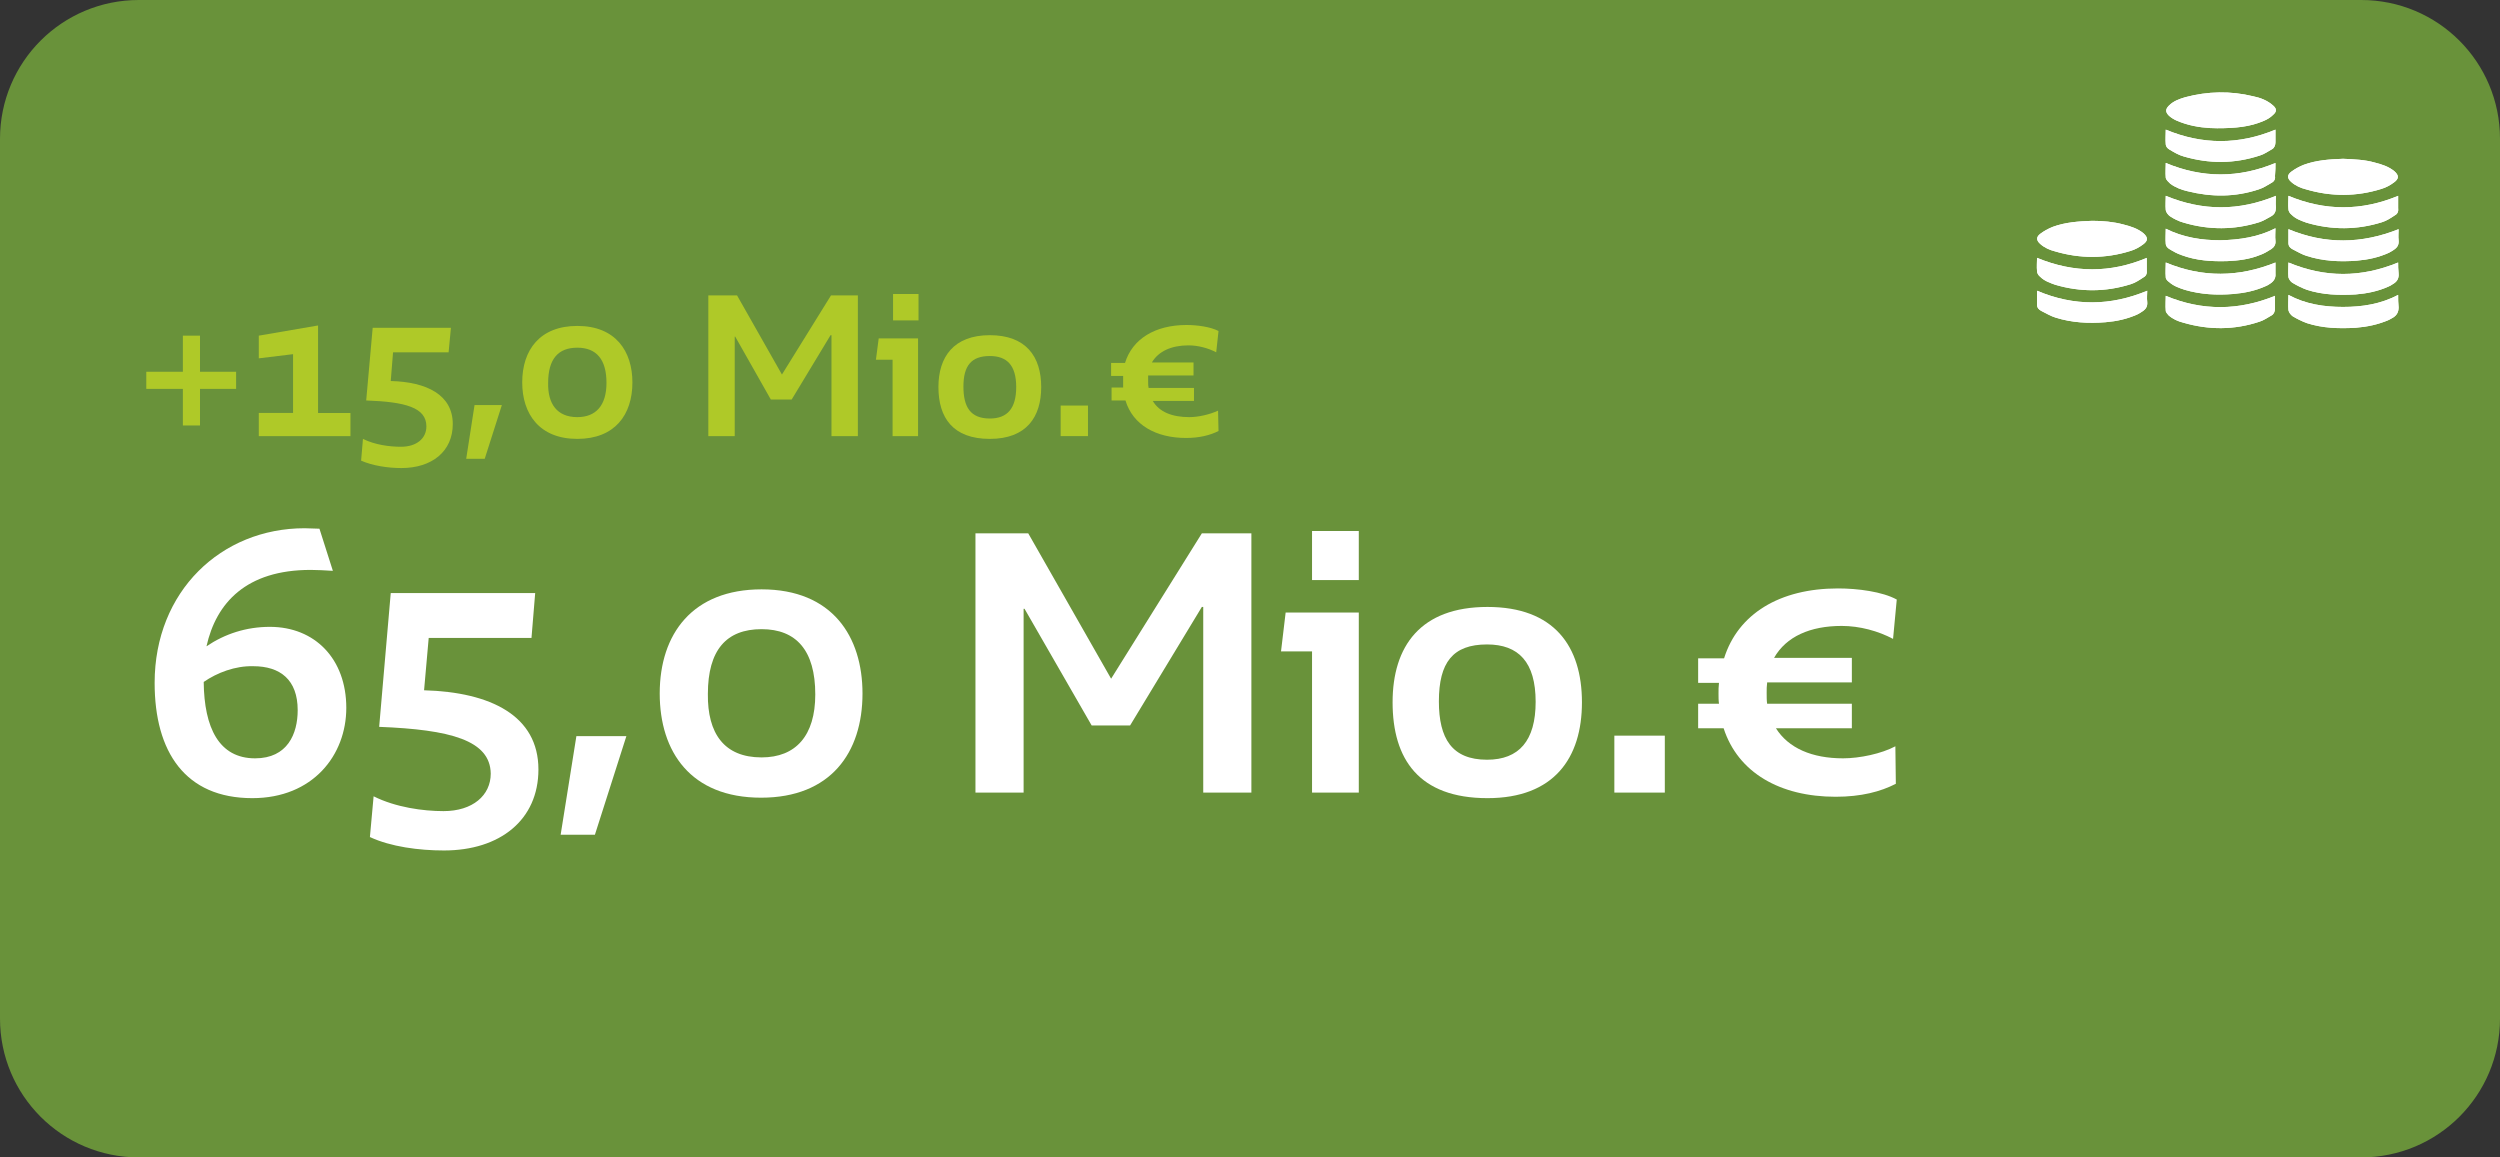 <?xml version="1.0" encoding="UTF-8"?>
<!-- Generator: Adobe Illustrator 25.4.0, SVG Export Plug-In . SVG Version: 6.00 Build 0)  -->
<svg xmlns="http://www.w3.org/2000/svg" xmlns:xlink="http://www.w3.org/1999/xlink" version="1.1" id="Ebene_1" x="0px" y="0px" viewBox="0 0 540 250" style="enable-background:new 0 0 540 250;" xml:space="preserve">
<rect x="0" y="0" width="540" height="250" fill="#333333" stroke="none"/>
<style type="text/css">
	.st0{fill:#69923A;}
	.st1{enable-background:new    ;}
	.st2{fill:#FFFFFF;}
	.st3{fill:#AFC928;}
</style>
<g id="Gruppe_1986" transform="translate(-2967 -2812)">
	<g id="Gruppe_1980" transform="translate(561 -491)">
		<path id="Rechteck_304" class="st0" d="M2436,3303h480c16.6,0,30,13.4,30,30v190c0,16.6-13.4,30-30,30h-480c-16.6,0-30-13.4-30-30    v-190C2406,3316.4,2419.4,3303,2436,3303z"></path>
	</g>
</g>
<g class="st1">
	<path class="st2" d="M71.9,123.3c-1.7-0.1-3.3-0.2-4.8-0.2c-13.9,0-20.4,7.1-22.5,16.5c4-2.7,8.6-4.2,13.7-4.2   c9.7,0,16.5,6.9,16.5,17.5c0,10.2-7.2,19.5-20.3,19.5c-14.5,0-21.1-10-21.1-24.9c0-19.8,14.4-33.4,32.4-33.4c1.1,0,2.1,0.1,3.2,0.1   L71.9,123.3z M44,147.3c0.1,9.9,3.3,16.5,11.1,16.5c7,0,9.2-5.3,9.2-10.4c0-6.6-3.8-9.5-9.6-9.5C50.8,143.8,46.9,145.3,44,147.3z"></path>
	<path class="st2" d="M81.9,157l2.5-28.9h31.2l-0.8,9.7H92.6l-1,11.3c14.4,0.4,24.7,5.5,24.7,17.1c0,10.9-8.3,17.5-20.4,17.5   c-5.4,0-11.5-0.8-16-2.9l0.8-8.8c4.8,2.4,10.7,3.2,15.1,3.2c6.3,0,10.2-3.4,10.2-8.1C105.9,159.9,97.3,157.6,81.9,157z"></path>
	<path class="st2" d="M121.1,180.3l3.4-21.3h10.8l-6.8,21.3H121.1z"></path>
	<path class="st2" d="M164.5,127.3c15.3,0,21.8,10.2,21.8,22.5c0,12.8-6.9,22.5-21.9,22.5c-15.2,0-21.9-9.9-21.9-22.5   C142.5,136.9,149.6,127.3,164.5,127.3z M164.5,163.6c7.4,0,11.6-4.7,11.6-13.6c0-9.5-4.1-14.1-11.6-14.1c-7.6,0-11.6,4.5-11.6,14   C152.8,158.4,156.4,163.6,164.5,163.6z"></path>
	<path class="st2" d="M221.3,131.5h-0.2v39.7h-10.4v-56h11.4l17.9,31.4l19.6-31.4h10.7v56h-10.4v-40.1h-0.3l-15.5,25.6h-8.3   L221.3,131.5z"></path>
	<path class="st2" d="M277.7,132.3h15.8v38.9h-10.1v-30.5h-6.7L277.7,132.3z M283.4,114.7h10.1v10.6h-10.1V114.7z"></path>
	<path class="st2" d="M321.3,131.1c14.4,0,20.4,8.5,20.4,20.6c0,12-6,20.7-20.4,20.7c-14.8,0-20.5-8.4-20.5-20.7   C300.8,139.6,306.8,131.1,321.3,131.1z M321.2,164.1c6.9,0,10.5-4.1,10.5-12.5c0-8.6-3.7-12.4-10.5-12.4c-7.4,0-10.4,3.9-10.4,12.3   C310.8,159.5,313.6,164.1,321.2,164.1z"></path>
	<path class="st2" d="M348.7,158.9h10.9v12.3h-10.9V158.9z"></path>
	<path class="st2" d="M381.7,147.5c-0.1,0.7-0.1,1.4-0.1,2.1c0,0.9,0,1.7,0.1,2.4H400v5.3h-16.4c2.7,4.3,7.8,6.5,14.5,6.5   c3.6,0,8.3-1,11.3-2.6l0.1,8.1c-3.3,1.7-7.5,2.8-13,2.8c-12,0-21.1-5.2-24.2-14.8h-5.5V152h4.5c-0.1-0.7-0.1-1.5-0.1-2.2   c0-0.8,0-1.5,0.1-2.3h-4.5v-5.3h5.6c3-9.6,12-15.1,24.6-15.1c4.3,0,9.6,0.7,12.7,2.4l-0.8,8.5c-3.2-1.7-7.2-2.8-11.1-2.8   c-6.8,0-12,2.3-14.6,6.9H400v5.3h-18.3V147.5z"></path>
</g>
<g class="st1">
	<path class="st3" d="M43.2,80.3H51V84h-7.8v7.9h-3.7V84h-7.9v-3.7h7.9v-7.8h3.7V80.3z"></path>
	<path class="st3" d="M55.9,94.2v-5h7.4V76.5l-7.4,0.9v-4.9l12.8-2.2v18.9h7v5C75.7,94.2,55.9,94.2,55.9,94.2z"></path>
	<path class="st3" d="M79.1,86.5l1.4-15.7h16.9l-0.5,5.3h-12l-0.5,6.2c7.8,0.2,13.4,3,13.4,9.3c0,5.9-4.5,9.5-11.1,9.5   c-2.9,0-6.2-0.5-8.7-1.6l0.4-4.7c2.6,1.3,5.8,1.7,8.2,1.7c3.4,0,5.5-1.8,5.5-4.4C92.1,88,87.5,86.8,79.1,86.5z"></path>
	<path class="st3" d="M100.7,99.1l1.8-11.6h5.9l-3.7,11.6H100.7z"></path>
	<path class="st3" d="M124.7,70.4c8.3,0,11.9,5.5,11.9,12.2c0,7-3.8,12.2-11.9,12.2c-8.2,0-11.9-5.4-11.9-12.2   C112.8,75.6,116.6,70.4,124.7,70.4z M124.7,90.1c4,0,6.3-2.5,6.3-7.4c0-5.1-2.2-7.6-6.3-7.6s-6.3,2.4-6.3,7.6   C118.3,87.2,120.3,90.1,124.7,90.1z"></path>
	<path class="st3" d="M158.8,72.7h-0.1v21.5H153V63.8h6.2l9.7,17.1l10.6-17.1h5.8v30.4h-5.7V72.4h-0.2L171,86.3h-4.5L158.8,72.7z"></path>
	<path class="st3" d="M189.8,73.1h8.5v21.1h-5.5V77.7h-3.6L189.8,73.1z M192.9,63.5h5.5v5.7h-5.5V63.5z"></path>
	<path class="st3" d="M213.8,72.4c7.8,0,11.1,4.6,11.1,11.2c0,6.5-3.2,11.2-11.1,11.2c-8,0-11.1-4.6-11.1-11.2   C202.7,77.1,206,72.4,213.8,72.4z M213.8,90.4c3.8,0,5.7-2.2,5.7-6.8c0-4.7-2-6.7-5.7-6.7c-4,0-5.7,2.1-5.7,6.6   C208.1,87.9,209.6,90.4,213.8,90.4z"></path>
	<path class="st3" d="M229.1,87.6h5.9v6.6h-5.9V87.6z"></path>
	<path class="st3" d="M248,81.4c0,0.4,0,0.8,0,1.1c0,0.5,0,0.9,0.1,1.3h9.8v2.8H249c1.4,2.4,4.2,3.5,7.9,3.5c2,0,4.5-0.6,6.2-1.4   l0.1,4.4c-1.8,0.9-4.1,1.5-7,1.5c-6.5,0-11.5-2.8-13.1-8.1h-3v-2.8h2.5c0-0.4,0-0.8,0-1.2s0-0.8,0-1.3H240v-2.8h3   c1.6-5.2,6.5-8.2,13.3-8.2c2.3,0,5.2,0.4,6.9,1.3l-0.5,4.6c-1.7-0.9-3.9-1.5-6-1.5c-3.7,0-6.5,1.3-7.9,3.7h9v2.8H248V81.4z"></path>
</g>
<g>
	<path class="st2" d="M506.1,34.3c-2.9,0.1-5.8,0.3-8.5,1.3c-1,0.4-1.9,0.9-2.7,1.5c-0.9,0.7-0.9,1.4,0,2.2s2,1.3,3.2,1.6   c5.4,1.6,10.9,1.6,16.3-0.1c1-0.3,1.9-0.8,2.7-1.4c1.1-0.8,1.1-1.5,0.1-2.4c-1.2-1-2.7-1.5-4.3-1.9   C510.8,34.5,508.5,34.4,506.1,34.3"></path>
	<path class="st2" d="M506.1,34.3c-2.9,0.1-5.8,0.3-8.5,1.3c-1,0.4-1.9,0.9-2.7,1.5c-0.9,0.7-0.9,1.4,0,2.2s2,1.3,3.2,1.6   c5.4,1.6,10.9,1.6,16.3-0.1c1-0.3,1.9-0.8,2.7-1.4c1.1-0.8,1.1-1.5,0.1-2.4c-1.2-1-2.7-1.5-4.3-1.9   C510.8,34.5,508.5,34.4,506.1,34.3z"></path>
	<path class="st2" d="M494.3,49.5c0,1,0,2,0,3c0,0.7,0.4,1.1,1,1.4c1,0.5,2,1.1,3,1.4c3.5,1.1,7.1,1.3,10.8,1   c2.4-0.2,4.7-0.7,6.9-1.7c0.4-0.2,0.7-0.4,1-0.6c0.8-0.5,1.2-1.1,1.1-2.1c-0.1-0.8,0-1.7,0-2.4C510.1,52.7,502.2,52.8,494.3,49.5"></path>
	<path class="st2" d="M494.3,49.5c0,1,0,2,0,3c0,0.7,0.4,1.1,1,1.4c1,0.5,2,1.1,3,1.4c3.5,1.1,7.1,1.3,10.8,1   c2.4-0.2,4.7-0.7,6.9-1.7c0.4-0.2,0.7-0.4,1-0.6c0.8-0.5,1.2-1.1,1.1-2.1c-0.1-0.8,0-1.7,0-2.4C510.1,52.7,502.2,52.8,494.3,49.5z"></path>
	<path class="st2" d="M518,63.7c-3.8,2-7.8,2.6-11.9,2.6s-8.1-0.6-11.8-2.6c0,1.1-0.1,2.2,0,3.3c0.1,0.5,0.5,1,0.9,1.3   c1,0.6,2,1.1,3.1,1.5c3.4,1.1,6.9,1.2,10.5,1c2.5-0.2,4.9-0.7,7.2-1.7c0.3-0.2,0.6-0.3,0.9-0.5c0.8-0.5,1.2-1.2,1.2-2.2   C518,65.4,518,64.6,518,63.7"></path>
	<path class="st2" d="M518,63.7c-3.8,2-7.8,2.6-11.9,2.6s-8.1-0.6-11.8-2.6c0,1.1-0.1,2.2,0,3.3c0.1,0.5,0.5,1,0.9,1.3   c1,0.6,2,1.1,3.1,1.5c3.4,1.1,6.9,1.2,10.5,1c2.5-0.2,4.9-0.7,7.2-1.7c0.3-0.2,0.6-0.3,0.9-0.5c0.8-0.5,1.2-1.2,1.2-2.2   C518,65.4,518,64.6,518,63.7z"></path>
	<path class="st2" d="M494.3,42.3c0,0.9-0.1,1.9,0,2.9c0,0.4,0.3,0.9,0.7,1.2c0.9,0.9,2.1,1.3,3.2,1.7c5.4,1.6,10.9,1.6,16.3-0.1   c1-0.3,1.9-0.9,2.8-1.5c0.6-0.3,0.8-0.9,0.7-1.6c0-0.9,0-1.8,0-2.6C510.1,45.6,502.2,45.6,494.3,42.3"></path>
	<path class="st2" d="M494.3,42.3c0,0.9-0.1,1.9,0,2.9c0,0.4,0.3,0.9,0.7,1.2c0.9,0.9,2.1,1.3,3.2,1.7c5.4,1.6,10.9,1.6,16.3-0.1   c1-0.3,1.9-0.9,2.8-1.5c0.6-0.3,0.8-0.9,0.7-1.6c0-0.9,0-1.8,0-2.6C510.1,45.6,502.2,45.6,494.3,42.3z"></path>
	<path class="st2" d="M518,56.7c-8,3.3-15.8,3.3-23.7,0c0,1-0.1,2.1,0,3.2c0.1,0.4,0.5,1,0.9,1.2c1,0.6,2,1.1,3.1,1.5   c3.4,1.1,6.9,1.2,10.5,1c2.5-0.2,4.9-0.7,7.1-1.7c0.3-0.1,0.6-0.3,0.9-0.5c0.9-0.5,1.4-1.2,1.3-2.3C518,58.2,518,57.4,518,56.7"></path>
	<path class="st2" d="M518,56.7c-8,3.3-15.8,3.3-23.7,0c0,1-0.1,2.1,0,3.2c0.1,0.4,0.5,1,0.9,1.2c1,0.6,2,1.1,3.1,1.5   c3.4,1.1,6.9,1.2,10.5,1c2.5-0.2,4.9-0.7,7.1-1.7c0.3-0.1,0.6-0.3,0.9-0.5c0.9-0.5,1.4-1.2,1.3-2.3C518,58.2,518,57.4,518,56.7z"></path>
	<path class="st2" d="M451.9,47.7c-2.9,0.1-5.8,0.3-8.5,1.3c-1,0.4-1.9,0.9-2.7,1.5c-0.9,0.7-0.9,1.4,0,2.2s2,1.3,3.2,1.6   c5.4,1.6,10.9,1.6,16.3-0.1c1-0.3,1.9-0.8,2.7-1.4c1.1-0.8,1.1-1.5,0.1-2.4c-1.2-1-2.7-1.5-4.3-1.9   C456.5,47.9,454.2,47.7,451.9,47.7"></path>
	<path class="st2" d="M451.9,47.7c-2.9,0.1-5.8,0.3-8.5,1.3c-1,0.4-1.9,0.9-2.7,1.5c-0.9,0.7-0.9,1.4,0,2.2s2,1.3,3.2,1.6   c5.4,1.6,10.9,1.6,16.3-0.1c1-0.3,1.9-0.8,2.7-1.4c1.1-0.8,1.1-1.5,0.1-2.4c-1.2-1-2.7-1.5-4.3-1.9   C456.5,47.9,454.2,47.7,451.9,47.7z"></path>
	<path class="st2" d="M440,62.8c0,1,0,2,0,3c0,0.7,0.4,1.1,1,1.4c1,0.5,2,1.1,3,1.4c3.5,1.1,7.1,1.3,10.8,1c2.4-0.2,4.7-0.7,6.9-1.7   c0.4-0.2,0.7-0.4,1-0.6c0.8-0.5,1.2-1.1,1.1-2.1c-0.1-0.8,0-1.7,0-2.4C455.9,66.1,448,66.2,440,62.8"></path>
	<path class="st2" d="M440,62.8c0,1,0,2,0,3c0,0.7,0.4,1.1,1,1.4c1,0.5,2,1.1,3,1.4c3.5,1.1,7.1,1.3,10.8,1c2.4-0.2,4.7-0.7,6.9-1.7   c0.4-0.2,0.7-0.4,1-0.6c0.8-0.5,1.2-1.1,1.1-2.1c-0.1-0.8,0-1.7,0-2.4C455.9,66.1,448,66.2,440,62.8z"></path>
	<path class="st2" d="M440,55.7c0,0.9-0.1,1.9,0,2.9c0,0.4,0.3,0.9,0.7,1.2c0.9,0.9,2.1,1.3,3.2,1.7c5.4,1.6,10.9,1.6,16.3-0.1   c1-0.3,1.9-0.9,2.8-1.5c0.6-0.3,0.8-0.9,0.7-1.6c0-0.9,0-1.8,0-2.6C455.9,59,448,59,440,55.7"></path>
	<path class="st2" d="M440,55.7c0,0.9-0.1,1.9,0,2.9c0,0.4,0.3,0.9,0.7,1.2c0.9,0.9,2.1,1.3,3.2,1.7c5.4,1.6,10.9,1.6,16.3-0.1   c1-0.3,1.9-0.9,2.8-1.5c0.6-0.3,0.8-0.9,0.7-1.6c0-0.9,0-1.8,0-2.6C455.9,59,448,59,440,55.7z"></path>
	<path class="st2" d="M478.9,27.7c4,0,7.1-0.3,10.1-1.6c0.7-0.3,1.4-0.7,2-1.3c0.8-0.7,0.8-1.3,0-2c-1.2-1.1-2.8-1.7-4.3-2   c-4.9-1.2-9.8-1.1-14.7,0.2c-1.3,0.4-2.5,0.8-3.5,1.8c-0.8,0.8-0.8,1.4,0,2.2c1,0.9,2.2,1.3,3.4,1.7   C474.4,27.5,477,27.7,478.9,27.7"></path>
	<path class="st2" d="M478.9,27.7c4,0,7.1-0.3,10.1-1.6c0.7-0.3,1.4-0.7,2-1.3c0.8-0.7,0.8-1.3,0-2c-1.2-1.1-2.8-1.7-4.3-2   c-4.9-1.2-9.8-1.1-14.7,0.2c-1.3,0.4-2.5,0.8-3.5,1.8c-0.8,0.8-0.8,1.4,0,2.2c1,0.9,2.2,1.3,3.4,1.7   C474.4,27.5,477,27.7,478.9,27.7z"></path>
	<path class="st2" d="M467.8,49.4c0,1.1-0.1,2.2,0,3.3c0,0.4,0.4,0.9,0.8,1.1c0.8,0.5,1.7,1,2.6,1.3c3.2,1.2,6.5,1.4,9.9,1.3   c2.4-0.1,4.8-0.4,7-1.3c0.9-0.3,1.7-0.8,2.5-1.3c0.6-0.4,1-1,0.9-1.8c-0.1-0.9,0-1.8,0-2.7c-3.7,1.9-7.7,2.5-11.9,2.6   C475.6,51.9,471.6,51.3,467.8,49.4"></path>
	<path class="st2" d="M467.8,49.4c0,1.1-0.1,2.2,0,3.3c0,0.4,0.4,0.9,0.8,1.1c0.8,0.5,1.7,1,2.6,1.3c3.2,1.2,6.5,1.4,9.9,1.3   c2.4-0.1,4.8-0.4,7-1.3c0.9-0.3,1.7-0.8,2.5-1.3c0.6-0.4,1-1,0.9-1.8c-0.1-0.9,0-1.8,0-2.7c-3.7,1.9-7.7,2.5-11.9,2.6   C475.6,51.9,471.6,51.3,467.8,49.4z"></path>
	<path class="st2" d="M491.5,35.2c-7.9,3.3-15.8,3.3-23.7,0c0,1-0.1,2.1,0,3.2c0.1,0.5,0.6,0.9,1,1.3c1.1,0.8,2.4,1.3,3.7,1.6   c5.2,1.3,10.3,1.3,15.4-0.4c1-0.3,2-1,2.9-1.5c0.5-0.3,0.7-0.8,0.6-1.4C491.5,36.9,491.5,36,491.5,35.2"></path>
	<path class="st2" d="M491.5,35.2c-7.9,3.3-15.8,3.3-23.7,0c0,1-0.1,2.1,0,3.2c0.1,0.5,0.6,0.9,1,1.3c1.1,0.8,2.4,1.3,3.7,1.6   c5.2,1.3,10.3,1.3,15.4-0.4c1-0.3,2-1,2.9-1.5c0.5-0.3,0.7-0.8,0.6-1.4C491.5,36.9,491.5,36,491.5,35.2z"></path>
	<path class="st2" d="M467.8,42.3c0,1-0.1,2,0,3.1c0.1,0.5,0.5,1,0.9,1.3c0.9,0.6,1.9,1.1,3,1.4c5.4,1.6,10.9,1.6,16.3-0.1   c0.9-0.3,1.7-0.8,2.6-1.3c0.7-0.4,1-1,1-1.9c-0.1-0.9,0-1.8,0-2.5C483.6,45.6,475.8,45.6,467.8,42.3"></path>
	<path class="st2" d="M467.8,42.3c0,1-0.1,2,0,3.1c0.1,0.5,0.5,1,0.9,1.3c0.9,0.6,1.9,1.1,3,1.4c5.4,1.6,10.9,1.6,16.3-0.1   c0.9-0.3,1.7-0.8,2.6-1.3c0.7-0.4,1-1,1-1.9c-0.1-0.9,0-1.8,0-2.5C483.6,45.6,475.8,45.6,467.8,42.3z"></path>
	<path class="st2" d="M467.8,63.9c0,1-0.1,2.1,0,3.2c0,0.4,0.4,0.7,0.6,1c0.9,0.8,2,1.3,3.2,1.6c5.5,1.6,11,1.6,16.4-0.2   c1-0.3,1.8-0.9,2.7-1.4c0.5-0.3,0.7-0.9,0.7-1.5c0-0.9,0-1.8,0-2.7C483.6,67.1,475.7,67.2,467.8,63.9"></path>
	<path class="st2" d="M467.8,63.9c0,1-0.1,2.1,0,3.2c0,0.4,0.4,0.7,0.6,1c0.9,0.8,2,1.3,3.2,1.6c5.5,1.6,11,1.6,16.4-0.2   c1-0.3,1.8-0.9,2.7-1.4c0.5-0.3,0.7-0.9,0.7-1.5c0-0.9,0-1.8,0-2.7C483.6,67.1,475.7,67.2,467.8,63.9z"></path>
	<path class="st2" d="M491.5,28c-7.9,3.3-15.8,3.3-23.7,0c0,1-0.1,2.1,0,3.2c0,0.4,0.4,0.9,0.8,1.1c1,0.6,2,1.2,3.1,1.5   c5.5,1.6,10.9,1.6,16.4-0.2c1-0.3,1.8-0.9,2.7-1.4c0.5-0.3,0.7-0.9,0.7-1.5C491.5,29.7,491.5,28.8,491.5,28"></path>
	<path class="st2" d="M491.5,28c-7.9,3.3-15.8,3.3-23.7,0c0,1-0.1,2.1,0,3.2c0,0.4,0.4,0.9,0.8,1.1c1,0.6,2,1.2,3.1,1.5   c5.5,1.6,10.9,1.6,16.4-0.2c1-0.3,1.8-0.9,2.7-1.4c0.5-0.3,0.7-0.9,0.7-1.5C491.5,29.7,491.5,28.8,491.5,28z"></path>
	<path class="st2" d="M491.5,56.7c-7.9,3.2-15.8,3.3-23.7,0c0,1-0.1,2.1,0,3.2c0,0.4,0.4,0.8,0.7,1c1,0.9,2.2,1.3,3.4,1.7   c3.4,1,6.9,1.2,10.5,0.9c2.4-0.2,4.8-0.7,7-1.7c0.3-0.1,0.6-0.3,0.9-0.5c0.8-0.5,1.3-1.2,1.2-2.2C491.5,58.3,491.5,57.4,491.5,56.7   "></path>
	<path class="st2" d="M491.5,56.7c-7.9,3.2-15.8,3.3-23.7,0c0,1-0.1,2.1,0,3.2c0,0.4,0.4,0.8,0.7,1c1,0.9,2.2,1.3,3.4,1.7   c3.4,1,6.9,1.2,10.5,0.9c2.4-0.2,4.8-0.7,7-1.7c0.3-0.1,0.6-0.3,0.9-0.5c0.8-0.5,1.3-1.2,1.2-2.2C491.5,58.3,491.5,57.4,491.5,56.7   z"></path>
</g>
</svg>
